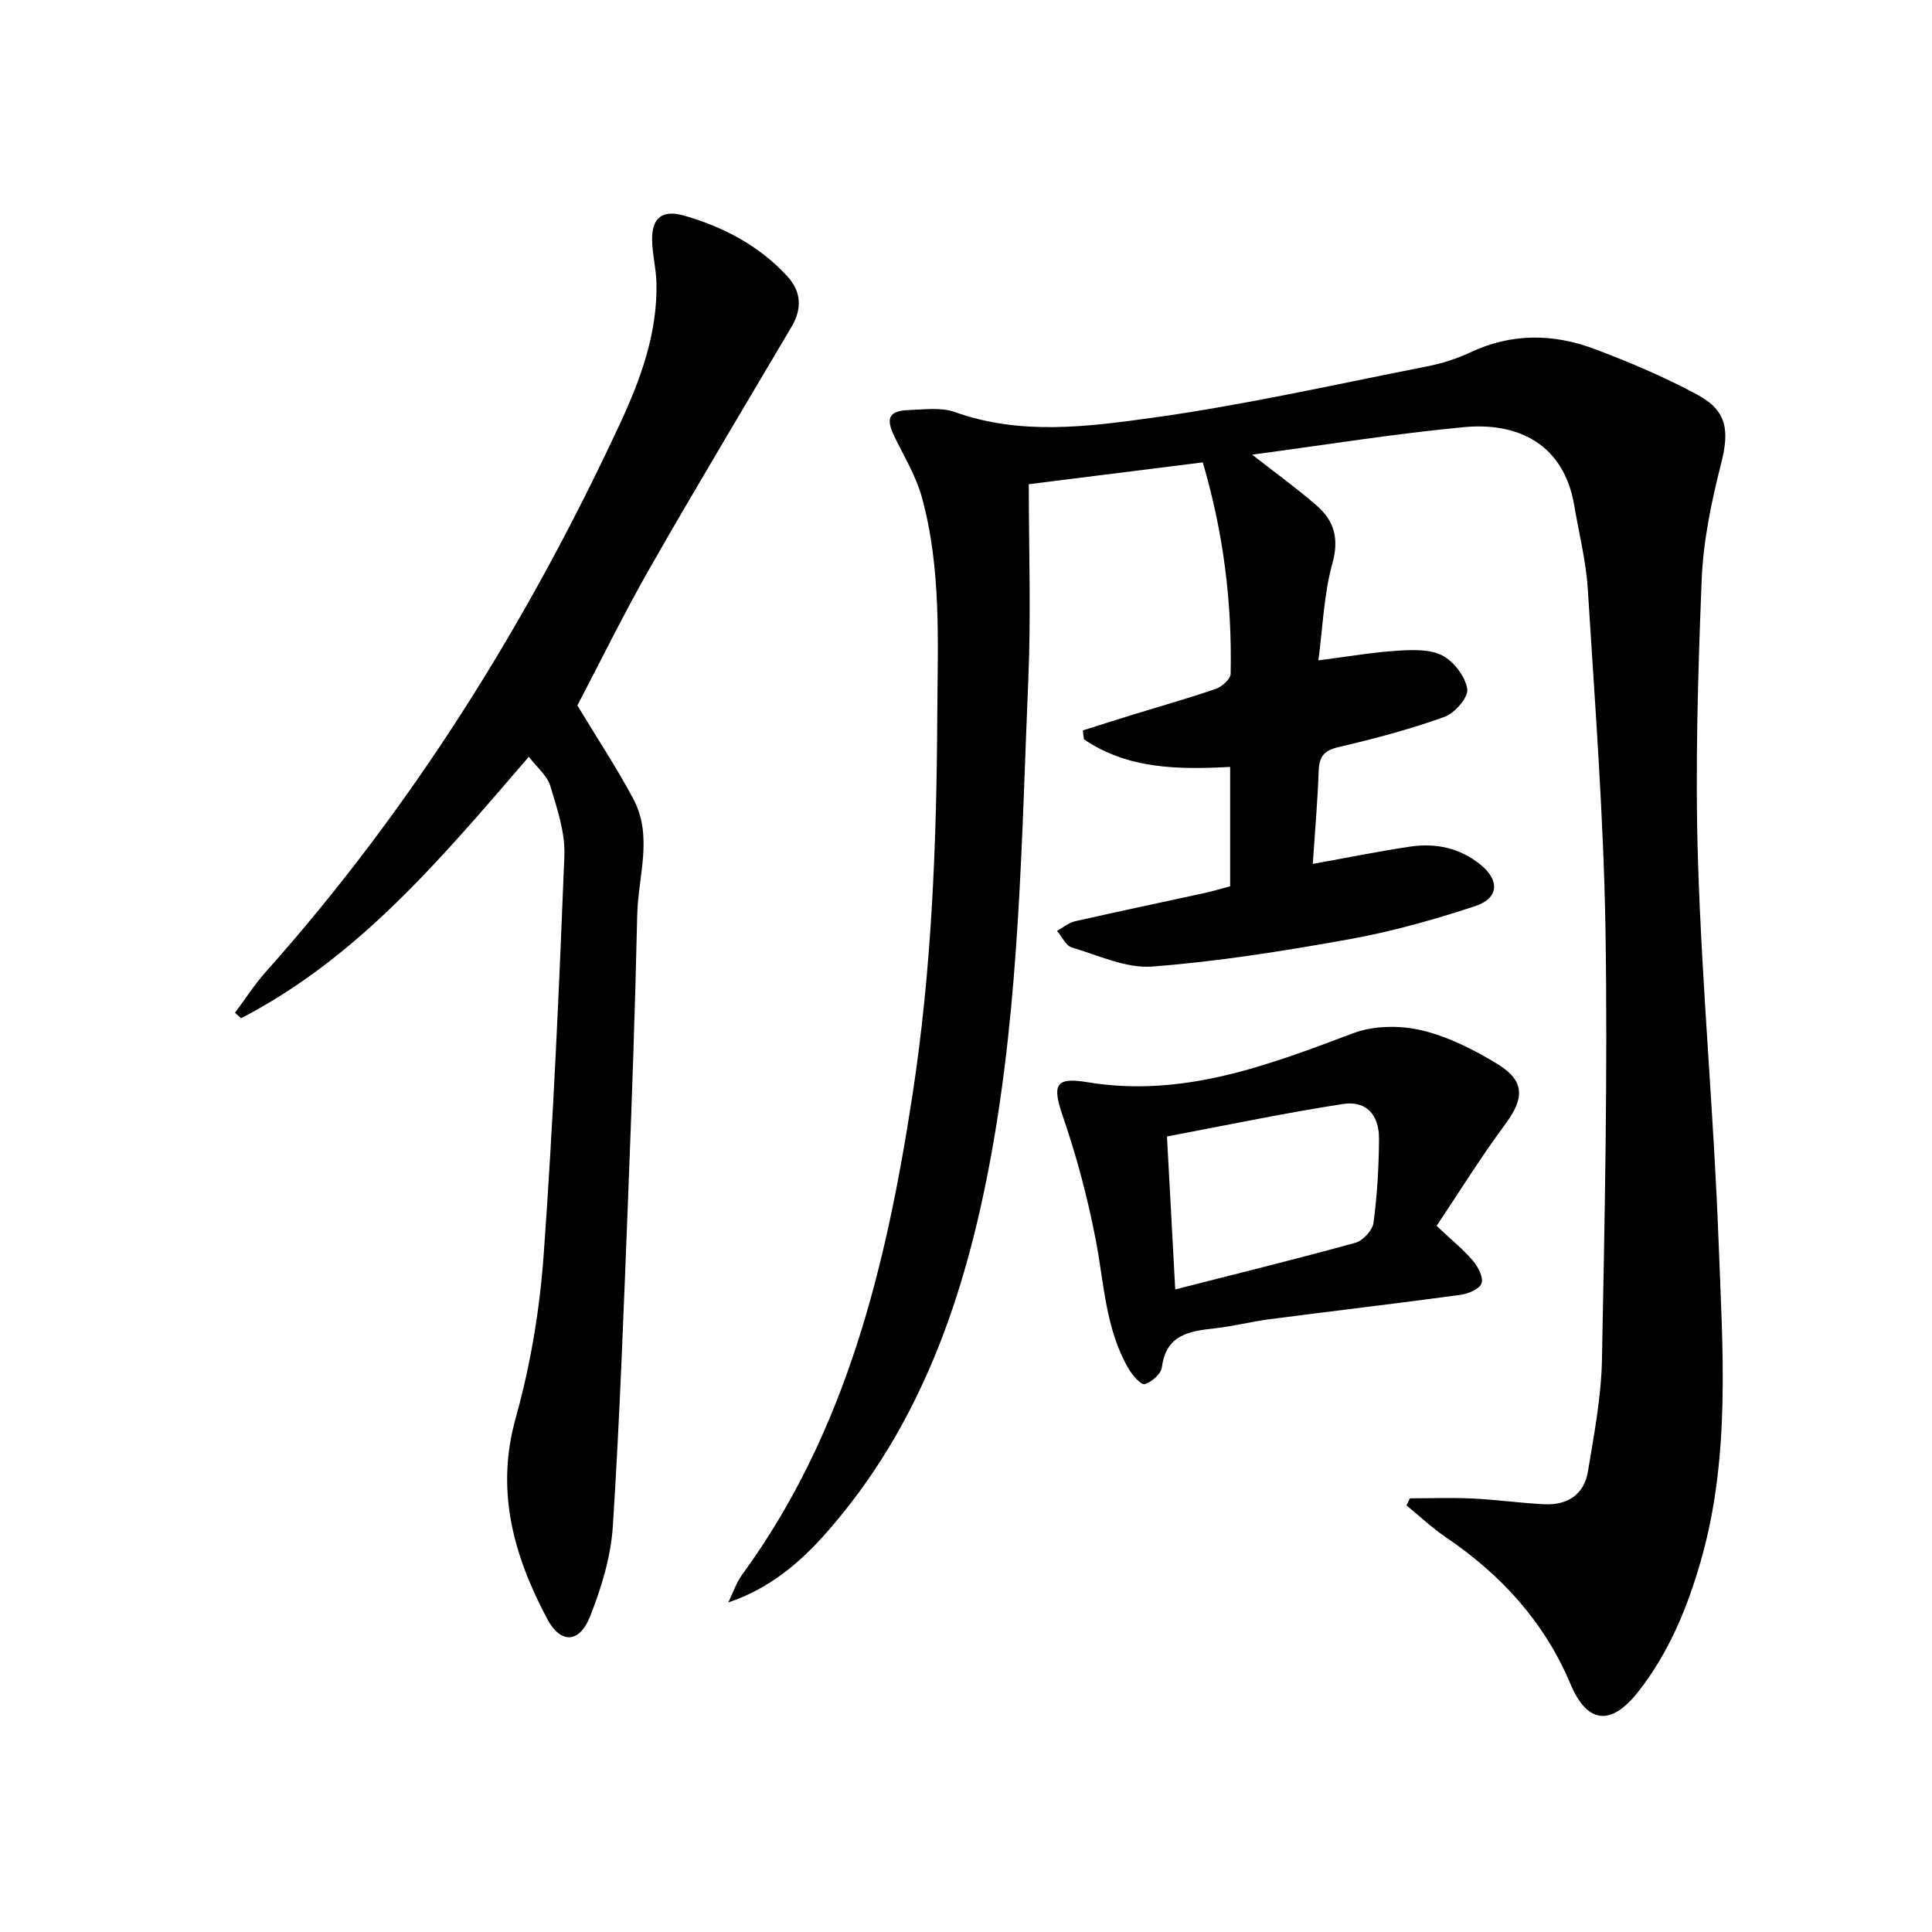 <svg enable-background="new 0 0 400 400" viewBox="0 0 400 400" xmlns="http://www.w3.org/2000/svg"><path d="m259.24 94.13c5.09 3.98 9.38 7.07 13.35 10.53 3.62 3.15 4.7 6.81 3.27 11.97-1.77 6.38-1.98 13.19-2.9 20.09 6.26-.8 11.32-1.68 16.41-2 3.1-.19 6.69-.34 9.26 1 2.39 1.25 4.76 4.36 5.15 6.95.26 1.71-2.61 5-4.74 5.76-7.17 2.57-14.57 4.54-22 6.27-3.13.73-3.93 2.15-4.03 5.07-.22 6.28-.78 12.55-1.21 19.09 7.18-1.29 13.65-2.61 20.18-3.58 5.27-.78 10.28.28 14.52 3.72 4.05 3.28 3.83 6.99-1.1 8.61-8.48 2.79-17.16 5.25-25.94 6.83-13.53 2.44-27.18 4.62-40.87 5.67-5.44.42-11.19-2.31-16.69-3.96-1.25-.37-2.05-2.24-3.05-3.42 1.24-.68 2.4-1.69 3.72-1.99 8.89-2.02 17.82-3.88 26.73-5.83 1.76-.38 3.48-.91 5.39-1.41 0-8.24 0-16.34 0-24.72-10.77.58-21.21.46-30.28-5.72-.07-.61-.15-1.22-.22-1.83 3.48-1.1 6.95-2.22 10.44-3.29 5.71-1.76 11.47-3.37 17.11-5.33 1.27-.44 3.03-2.02 3.05-3.1.31-14.68-1.45-29.12-5.77-43.78-11.72 1.47-23.19 2.91-36.02 4.52 0 13.63.47 26.93-.09 40.18-1.41 33.2-1.75 66.52-7.81 99.35-5.26 28.46-14.41 55.3-33.96 77.5-5.48 6.23-11.77 11.59-20.35 14.49.94-1.93 1.62-4.05 2.87-5.76 21.65-29.67 29.87-64.1 35.29-99.51 3.96-25.87 4.97-51.95 5.1-78.09.08-15.27.91-30.59-3.2-45.5-1.21-4.4-3.71-8.46-5.71-12.62-1.81-3.77-1.08-5.26 3.12-5.4 3.15-.1 6.6-.6 9.43.42 13.6 4.87 27.48 3.05 41.01 1.17 19.03-2.64 37.83-6.91 56.7-10.61 3.07-.6 6.15-1.57 8.98-2.9 8.51-4.01 17.16-3.94 25.7-.73 7.29 2.74 14.52 5.8 21.36 9.49 6.22 3.35 6.63 7.49 4.86 14.41-2 7.84-3.67 15.94-3.99 23.99-.77 19.45-1.37 38.96-.75 58.4.83 26.24 3.29 52.42 4.26 78.66.82 22.02 2.54 44.19-3.66 65.89-2.81 9.83-6.66 19.13-13.01 27.21-5.58 7.1-10.53 6.62-13.99-1.61-5.42-12.89-14.35-22.63-25.77-30.38-2.9-1.96-5.47-4.4-8.19-6.62.24-.49.47-.98.71-1.47 4.33 0 8.67-.16 12.99.04 4.97.24 9.91.95 14.88 1.19 4.72.22 8.19-1.99 8.98-6.76 1.27-7.68 2.76-15.43 2.91-23.17.57-29.63 1.2-59.27.73-88.89-.38-23.59-2.2-47.16-3.67-70.73-.36-5.76-1.83-11.46-2.79-17.18-2.14-12.76-11.62-17.35-22.89-16.27-14.35 1.35-28.62 3.67-43.81 5.69z"/><path d="m119.54 146.06c4.13 6.84 8.15 12.92 11.57 19.32 4.15 7.76.99 16.04.82 24.07-.43 19.45-1.12 38.9-1.88 58.34-.9 22.75-1.71 45.51-3.17 68.23-.41 6.32-2.37 12.74-4.72 18.67-2.21 5.57-6.11 5.69-8.87.48-6.9-13.03-10.77-26.4-6.52-41.58 3.06-10.95 4.97-22.41 5.79-33.75 1.98-27.51 3.2-55.09 4.29-82.65.19-4.8-1.5-9.77-2.92-14.48-.64-2.13-2.75-3.82-4.44-6.03-18.02 20.91-35.24 41.55-59.58 54.13-.42-.37-.84-.75-1.26-1.12 2.11-2.82 4.02-5.83 6.36-8.45 30.35-34.05 54.2-72.31 73.37-113.56 4.27-9.19 7.78-18.76 7.53-29.17-.07-2.97-.87-5.93-.9-8.89-.04-4.64 2.2-6.26 6.7-4.96 8.11 2.35 15.4 6.18 21.22 12.46 3 3.24 3.17 6.77.96 10.52-9.78 16.58-19.7 33.08-29.25 49.8-5.44 9.51-10.26 19.38-15.1 28.62z"/><path d="m297.43 253.8c3.28 3.1 5.64 4.98 7.54 7.24 1.06 1.26 2.21 3.46 1.76 4.67-.44 1.19-2.76 2.16-4.37 2.38-13.15 1.78-26.33 3.33-39.5 5.04-3.78.49-7.5 1.46-11.29 1.88-5.29.58-10.14 1.28-11.01 8.07-.18 1.37-2.11 3.07-3.56 3.49-.75.22-2.54-1.82-3.32-3.16-4.83-8.26-5.07-17.69-6.83-26.77-1.65-8.56-3.9-17.07-6.73-25.31-2.27-6.6-1.83-8.41 4.96-7.28 19.67 3.27 37.25-3.41 55.05-10.12 4.24-1.6 9.68-1.68 14.14-.63 5.52 1.3 10.89 4.02 15.79 7.01 5.71 3.49 5.54 7.11 1.61 12.41-5.02 6.76-9.45 13.94-14.24 21.08zm-54.11 13.16c12.66-3.23 25.03-6.27 37.31-9.66 1.56-.43 3.53-2.58 3.74-4.13.76-5.75 1.11-11.58 1.14-17.38.03-5.02-2.67-7.96-7.45-7.22-12.21 1.88-24.32 4.44-36.45 6.72.59 10.88 1.12 20.8 1.71 31.67z"/></svg>
